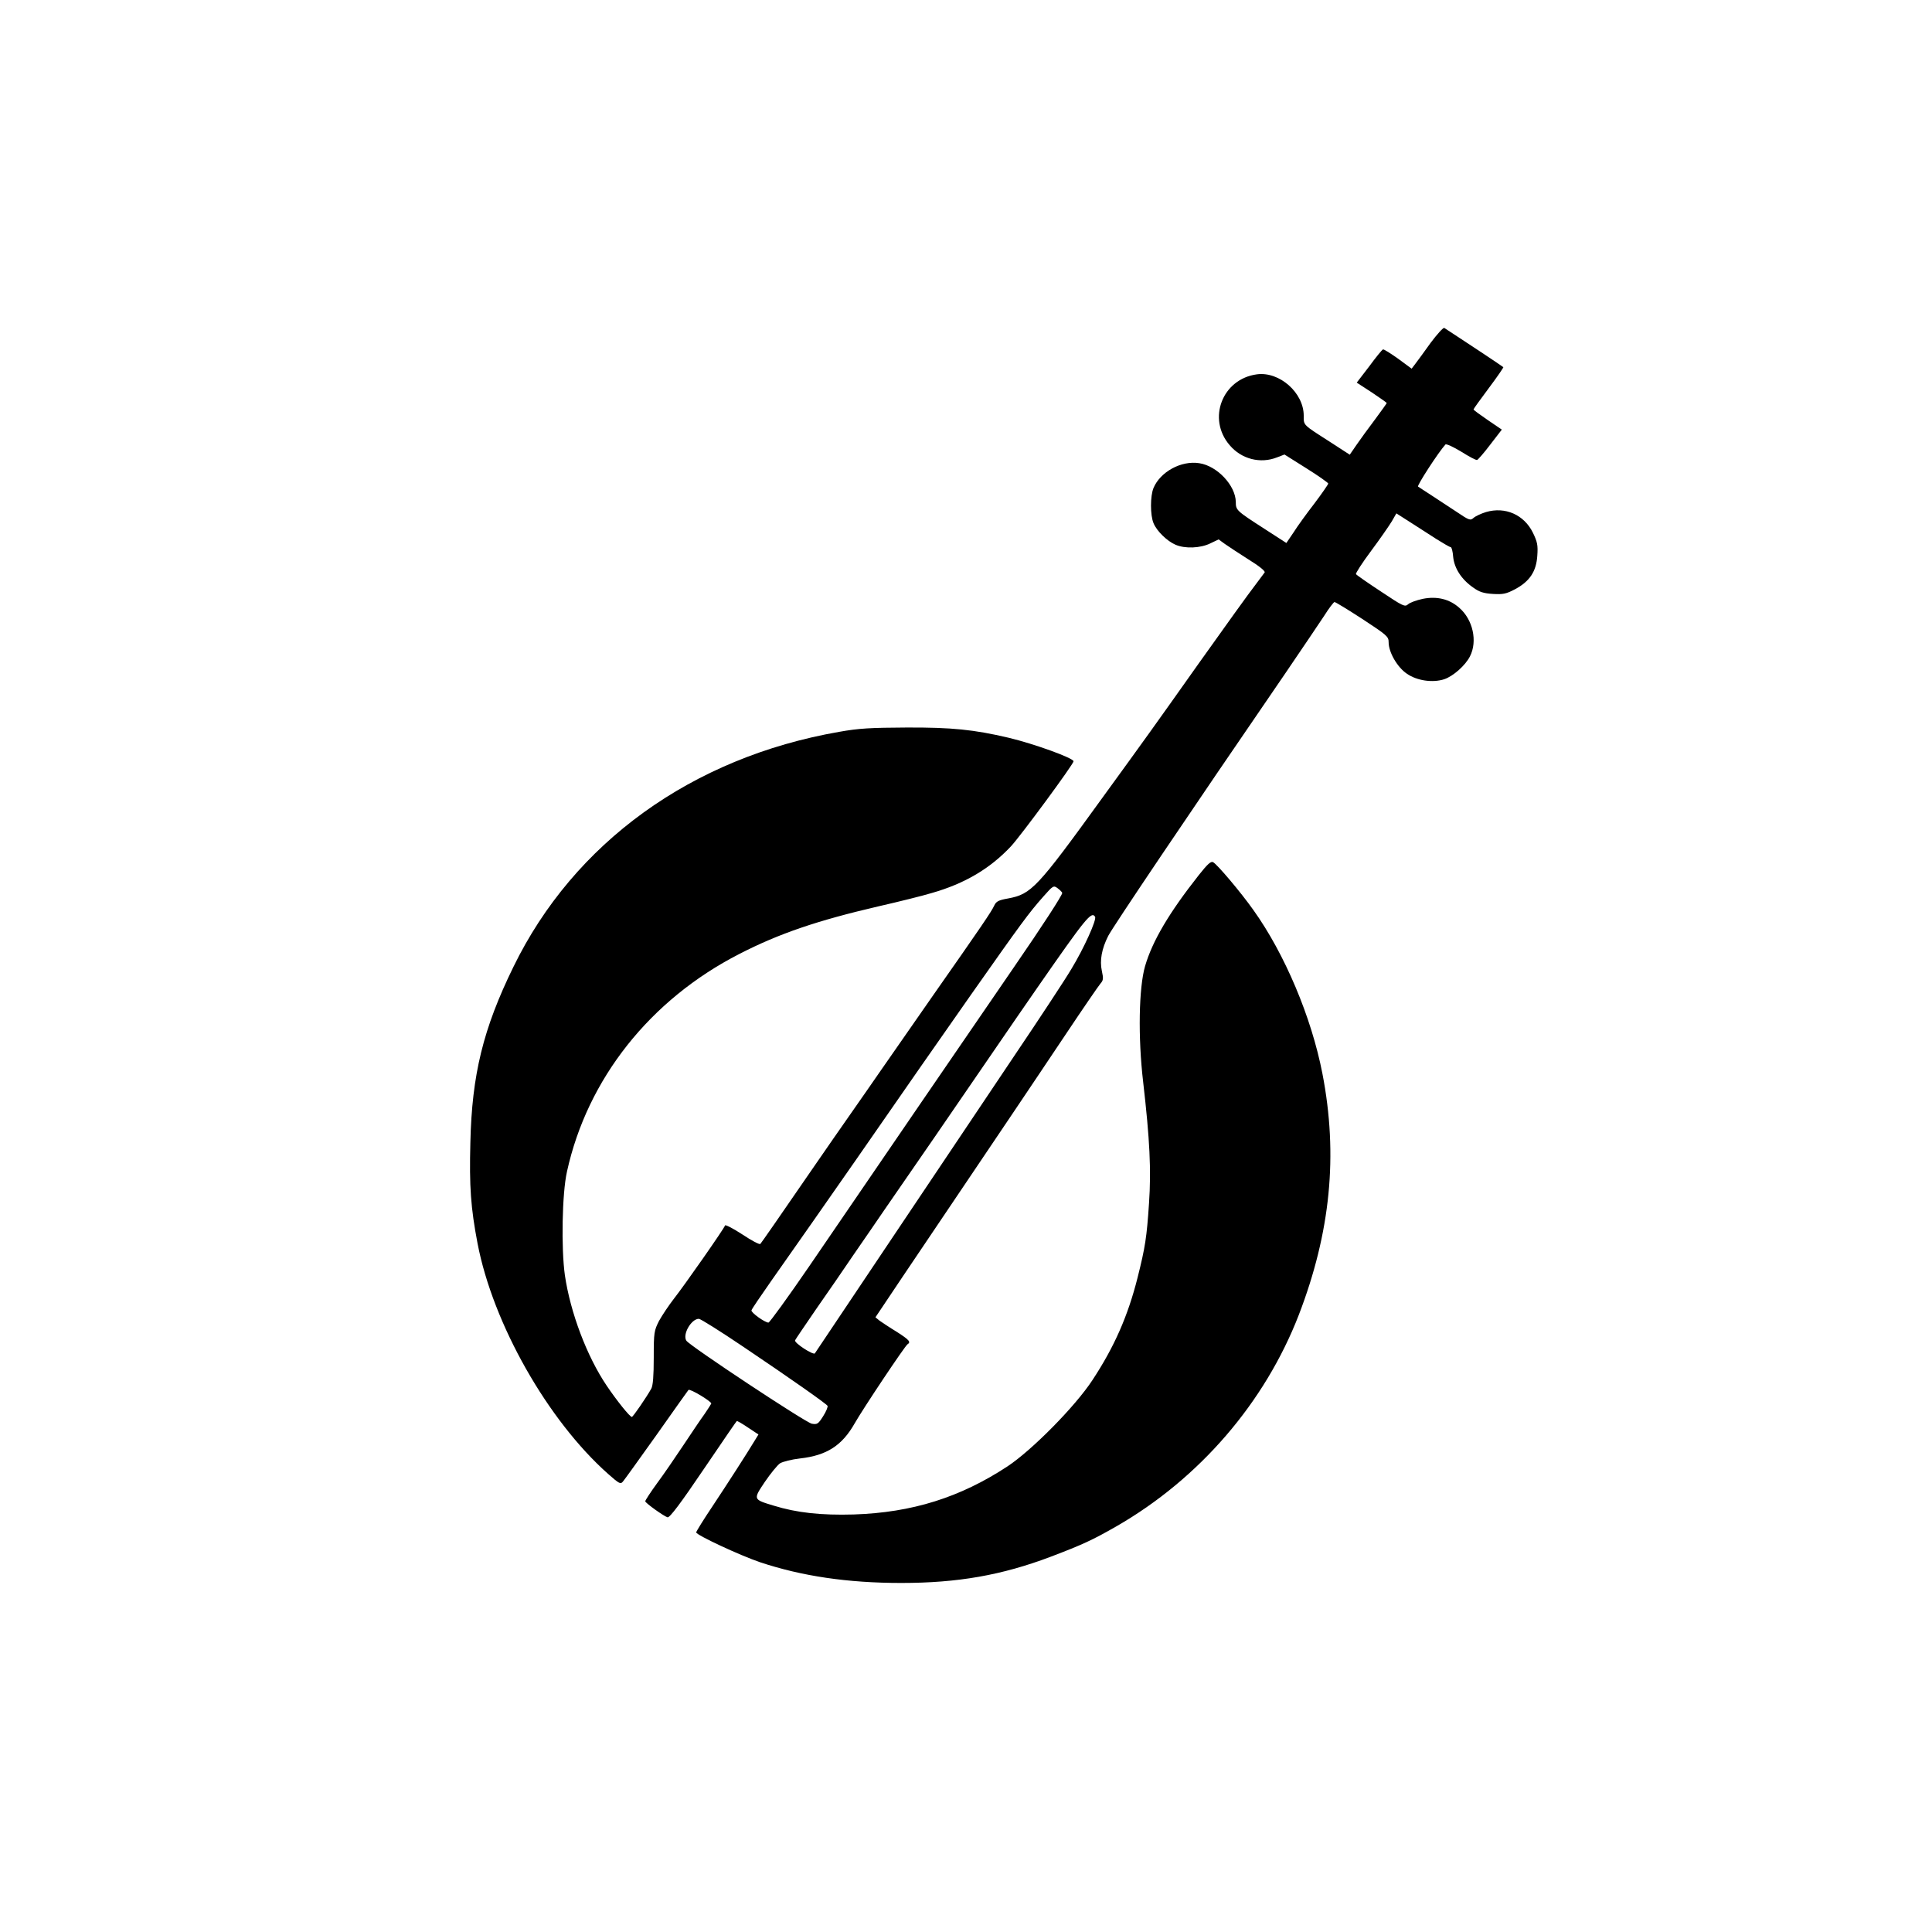 <?xml version="1.0" standalone="no"?>
<!DOCTYPE svg PUBLIC "-//W3C//DTD SVG 20010904//EN"
 "http://www.w3.org/TR/2001/REC-SVG-20010904/DTD/svg10.dtd">
<svg version="1.0" xmlns="http://www.w3.org/2000/svg"
 width="1024pt" height="1024pt" viewBox="0 0 1024 1024"
 preserveAspectRatio="xMidYMid meet">

<g transform="translate(0,1024) scale(0.1,-0.1)"
fill="#000000" stroke="none">
<path d="M7582 8422 c-34 -48 -71 -98 -81 -111 l-19 -25 -72 53 c-39 28 -76
51 -80 49 -5 -2 -38 -42 -73 -90 l-66 -86 80 -52 c43 -29 79 -54 79 -56 0 -2
-28 -41 -62 -87 -35 -46 -79 -107 -99 -136 l-35 -51 -108 70 c-142 91 -136 85
-136 137 0 121 -128 235 -248 219 -183 -24 -265 -235 -145 -375 63 -75 164
-100 252 -65 l39 15 116 -73 c64 -40 116 -77 116 -81 0 -4 -33 -52 -73 -105
-41 -53 -91 -122 -111 -154 l-38 -56 -116 75 c-149 96 -152 99 -152 142 -1 88
-99 192 -194 206 -96 15 -206 -46 -242 -131 -18 -43 -18 -145 0 -187 17 -42
72 -95 116 -114 50 -22 132 -19 185 7 l44 21 33 -24 c18 -13 75 -50 125 -82
57 -35 90 -62 86 -69 -4 -6 -28 -38 -53 -71 -26 -33 -157 -215 -292 -405 -235
-332 -288 -406 -517 -721 -345 -477 -375 -508 -498 -531 -51 -9 -63 -16 -73
-37 -15 -33 -67 -109 -324 -476 -115 -165 -239 -343 -275 -395 -36 -52 -108
-156 -160 -230 -52 -74 -138 -198 -191 -275 -205 -298 -283 -410 -290 -418 -4
-5 -47 18 -95 50 -49 32 -90 53 -92 48 -5 -17 -215 -317 -270 -387 -28 -36
-64 -90 -80 -119 -26 -52 -28 -60 -28 -194 0 -98 -4 -148 -13 -165 -25 -45
-97 -150 -103 -150 -11 0 -81 88 -133 165 -105 155 -193 388 -222 586 -20 142
-15 433 11 549 108 492 441 912 914 1154 210 108 413 177 736 252 110 25 238
57 284 71 175 50 308 129 419 247 53 57 332 436 332 451 0 17 -210 93 -345
125 -183 43 -301 55 -540 54 -191 -1 -252 -4 -358 -23 -780 -136 -1405 -587
-1726 -1246 -160 -327 -220 -571 -228 -931 -6 -233 2 -345 38 -534 82 -427
372 -938 692 -1222 60 -53 66 -56 79 -40 8 9 88 121 178 247 89 127 166 234
169 238 8 8 121 -60 121 -72 -1 -3 -17 -28 -36 -56 -20 -27 -70 -102 -112
-165 -42 -63 -104 -154 -139 -201 -35 -48 -63 -91 -63 -96 0 -9 98 -79 118
-85 11 -4 71 76 196 261 118 174 167 245 171 249 2 2 28 -13 59 -34 l56 -37
-19 -31 c-41 -68 -144 -228 -225 -350 -47 -70 -86 -133 -86 -138 0 -14 232
-122 338 -158 222 -74 465 -110 749 -110 299 0 533 41 792 139 171 65 222 89
348 161 440 253 787 656 967 1121 168 437 209 846 125 1279 -58 299 -200 635
-366 867 -68 96 -191 241 -213 253 -12 7 -30 -10 -76 -68 -157 -199 -246 -349
-285 -483 -33 -114 -38 -376 -10 -614 35 -304 43 -467 31 -642 -12 -181 -20
-233 -61 -396 -51 -202 -123 -366 -239 -542 -91 -139 -320 -371 -450 -457
-251 -165 -506 -245 -815 -255 -173 -5 -302 9 -425 47 -109 33 -109 32 -46
126 30 44 66 88 80 98 15 9 62 21 107 26 141 16 222 68 289 186 43 76 266 410
280 419 19 12 10 23 -57 66 -38 23 -78 50 -91 59 l-22 18 146 218 c157 233
406 603 589 874 61 91 185 275 275 410 90 135 172 254 182 266 16 18 17 27 8
68 -12 55 -1 117 34 186 27 51 408 618 941 1395 86 127 178 262 204 302 25 40
50 72 54 72 4 1 71 -40 148 -90 131 -86 139 -93 139 -123 0 -53 46 -133 97
-167 53 -37 137 -49 198 -29 47 16 111 72 136 121 41 80 16 195 -57 258 -52
46 -118 62 -193 47 -33 -7 -69 -20 -78 -29 -17 -15 -27 -10 -144 68 -70 46
-129 87 -132 92 -3 4 33 60 80 123 47 63 96 134 110 157 l24 42 72 -46 c40
-25 102 -66 140 -90 37 -23 71 -43 76 -43 5 0 11 -23 13 -51 6 -61 44 -120
106 -163 33 -24 56 -31 105 -34 53 -3 70 0 117 25 77 41 113 94 118 178 4 56
0 73 -23 121 -47 96 -147 140 -249 110 -26 -8 -56 -22 -66 -31 -17 -15 -23
-13 -91 33 -41 27 -101 66 -134 88 -33 21 -64 42 -69 45 -7 5 107 181 145 223
4 5 41 -12 84 -38 41 -26 79 -46 84 -44 5 2 37 38 70 82 l61 79 -75 51 c-41
28 -75 53 -75 56 0 3 37 54 81 113 45 60 79 110 77 111 -14 11 -195 131 -243
162 -33 22 -64 42 -70 46 -5 3 -38 -33 -73 -80z m-1952 -2915 c0 -12 -102
-170 -255 -392 -204 -297 -748 -1091 -1085 -1585 -113 -165 -211 -300 -217
-300 -19 0 -93 53 -90 65 1 6 48 75 104 155 141 200 303 432 448 640 309 446
394 567 613 880 266 378 304 430 381 517 53 60 55 61 77 45 13 -10 24 -21 24
-25z m174 -126 c10 -15 -60 -169 -125 -276 -33 -56 -172 -267 -309 -470 -137
-204 -428 -638 -647 -965 -219 -327 -401 -598 -404 -603 -8 -11 -110 55 -105
69 2 5 53 80 112 166 60 86 150 216 199 289 50 72 124 180 165 240 70 100 422
612 604 878 44 64 135 197 204 296 257 370 287 407 306 376z m-1866 -2278
c257 -173 440 -302 448 -314 3 -5 -7 -30 -23 -55 -26 -41 -31 -45 -60 -40 -30
4 -648 413 -665 440 -22 33 26 116 66 116 9 0 114 -66 234 -147z"/>
</g>
</svg>
